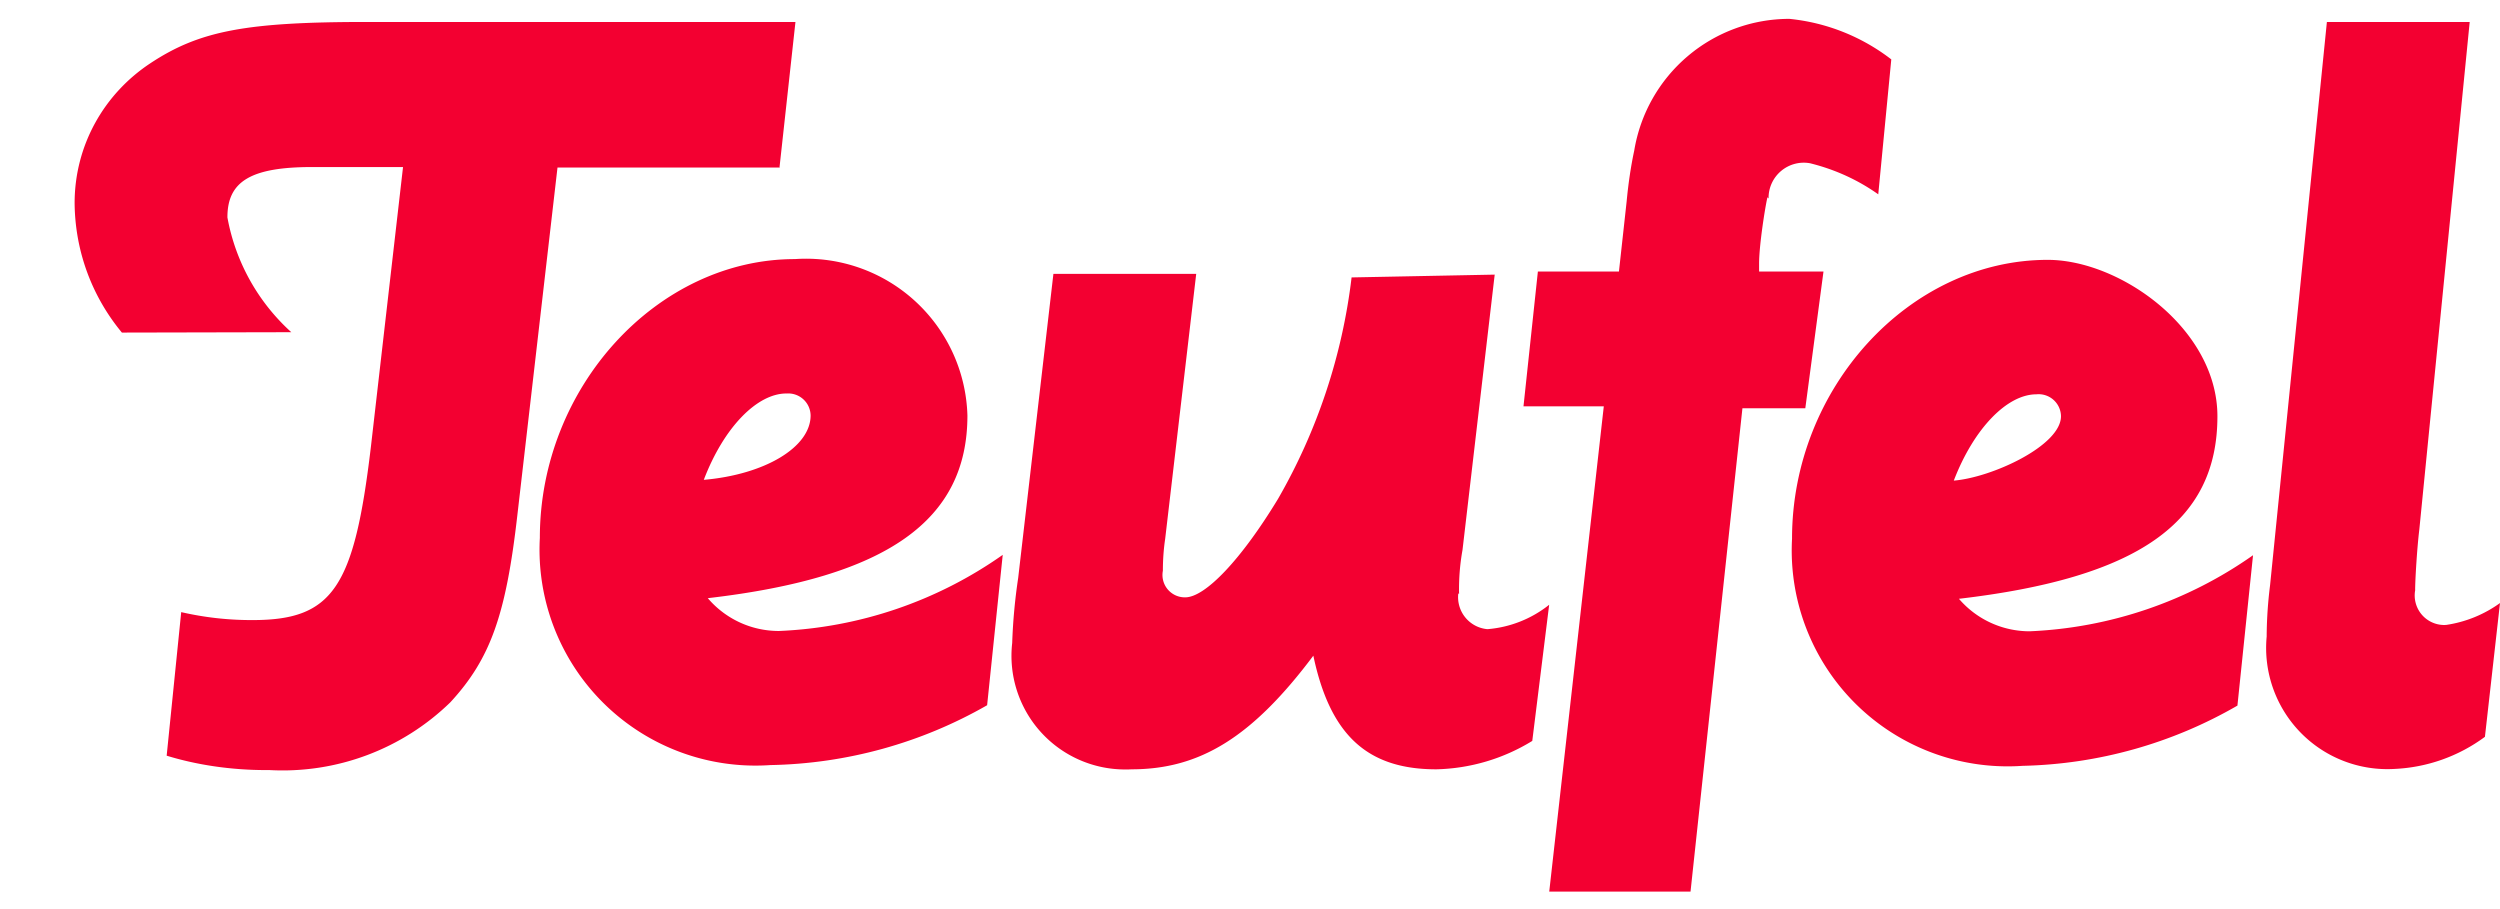 <svg width="33" height="12" fill="none" xmlns="http://www.w3.org/2000/svg"><path d="M19.25 7.83a.424.424 0 0 0 .384.475 1.5 1.5 0 0 0 .815-.322l-.223 1.797a2.526 2.526 0 0 1-1.267.375c-.918 0-1.403-.46-1.623-1.5-.81 1.08-1.5 1.5-2.4 1.5-.025.002-.054.002-.084.002a1.5 1.5 0 0 1-1.491-1.669c.01-.295.037-.579.079-.859l.465-4.014h1.885l-.41 3.5c-.019.126-.03.271-.03.419a.295.295 0 0 0 .29.351h.005c.265 0 .74-.5 1.225-1.3a7.67 7.67 0 0 0 .971-2.923l1.889-.037-.425 3.635a2.92 2.92 0 0 0-.045.583l-.01-.013zm-8.875-2.635a.295.295 0 0 1 .325.289c0 .42-.605.78-1.41.85.265-.695.705-1.14 1.09-1.14l-.005.001zm-1.025 2.7c2.36-.275 3.42-1.025 3.42-2.41a2.131 2.131 0 0 0-2.276-2.065c-1.818 0-3.368 1.69-3.368 3.68a2.85 2.85 0 0 0 3.044 2.999 5.97 5.97 0 0 0 2.86-.79l.206-1.985a5.524 5.524 0 0 1-2.954 1.005c-.376 0-.713-.168-.939-.433l.007-.001zm.94-5.69L10.5.29H4.845c-1.595 0-2.21.115-2.86.545-.606.4-1 1.077-1 1.847v.004c.007.648.24 1.241.624 1.704l2.236-.005a2.693 2.693 0 0 1-.843-1.514C3 2.395 3.31 2.205 4.12 2.205h1.2l-.425 3.7c-.22 1.85-.5 2.28-1.56 2.28h-.013a4.13 4.13 0 0 1-.93-.105L2.2 9.975c.393.121.844.19 1.312.19h.045a3.174 3.174 0 0 0 2.388-.895c.529-.574.734-1.154.884-2.469l.53-4.59h2.935l-.004-.006zm13.055.415v-.007a.465.465 0 0 1 .548-.458c.338.084.637.224.9.41l.172-1.781A2.628 2.628 0 0 0 23.62.249a2.076 2.076 0 0 0-2.048 1.738c-.043.2-.078.433-.1.669l-.102.928H20.3l-.19 1.78h1.06l-.72 6.405h1.865L23 5.389h.83l.24-1.805h-.85v-.105c0-.245.08-.745.11-.875l.015.016zm8.535 5.165c0-.13.025-.55.055-.795L32.6.29h-1.885l-.75 7.435a5.6 5.6 0 0 0-.045.678 1.6 1.6 0 0 0 1.684 1.747 2.17 2.17 0 0 0 1.197-.424L33 7.96a1.61 1.61 0 0 1-.711.289l-.025.001a.39.39 0 0 1-.383-.463l-.001-.002zm-5-2.58a.295.295 0 0 1 .325.289c0 .39-.915.81-1.415.85.265-.69.705-1.139 1.09-1.139zm-1.03 2.7c2.36-.275 3.42-1 3.42-2.41 0-1.155-1.285-2.065-2.24-2.065-1.825 0-3.375 1.69-3.375 3.68a2.85 2.85 0 0 0 3.044 2.999 5.921 5.921 0 0 0 2.835-.795l.206-1.985a5.524 5.524 0 0 1-2.948 1.004 1.23 1.23 0 0 1-.941-.437l-.001.009z" fill="#F30031"/></svg>